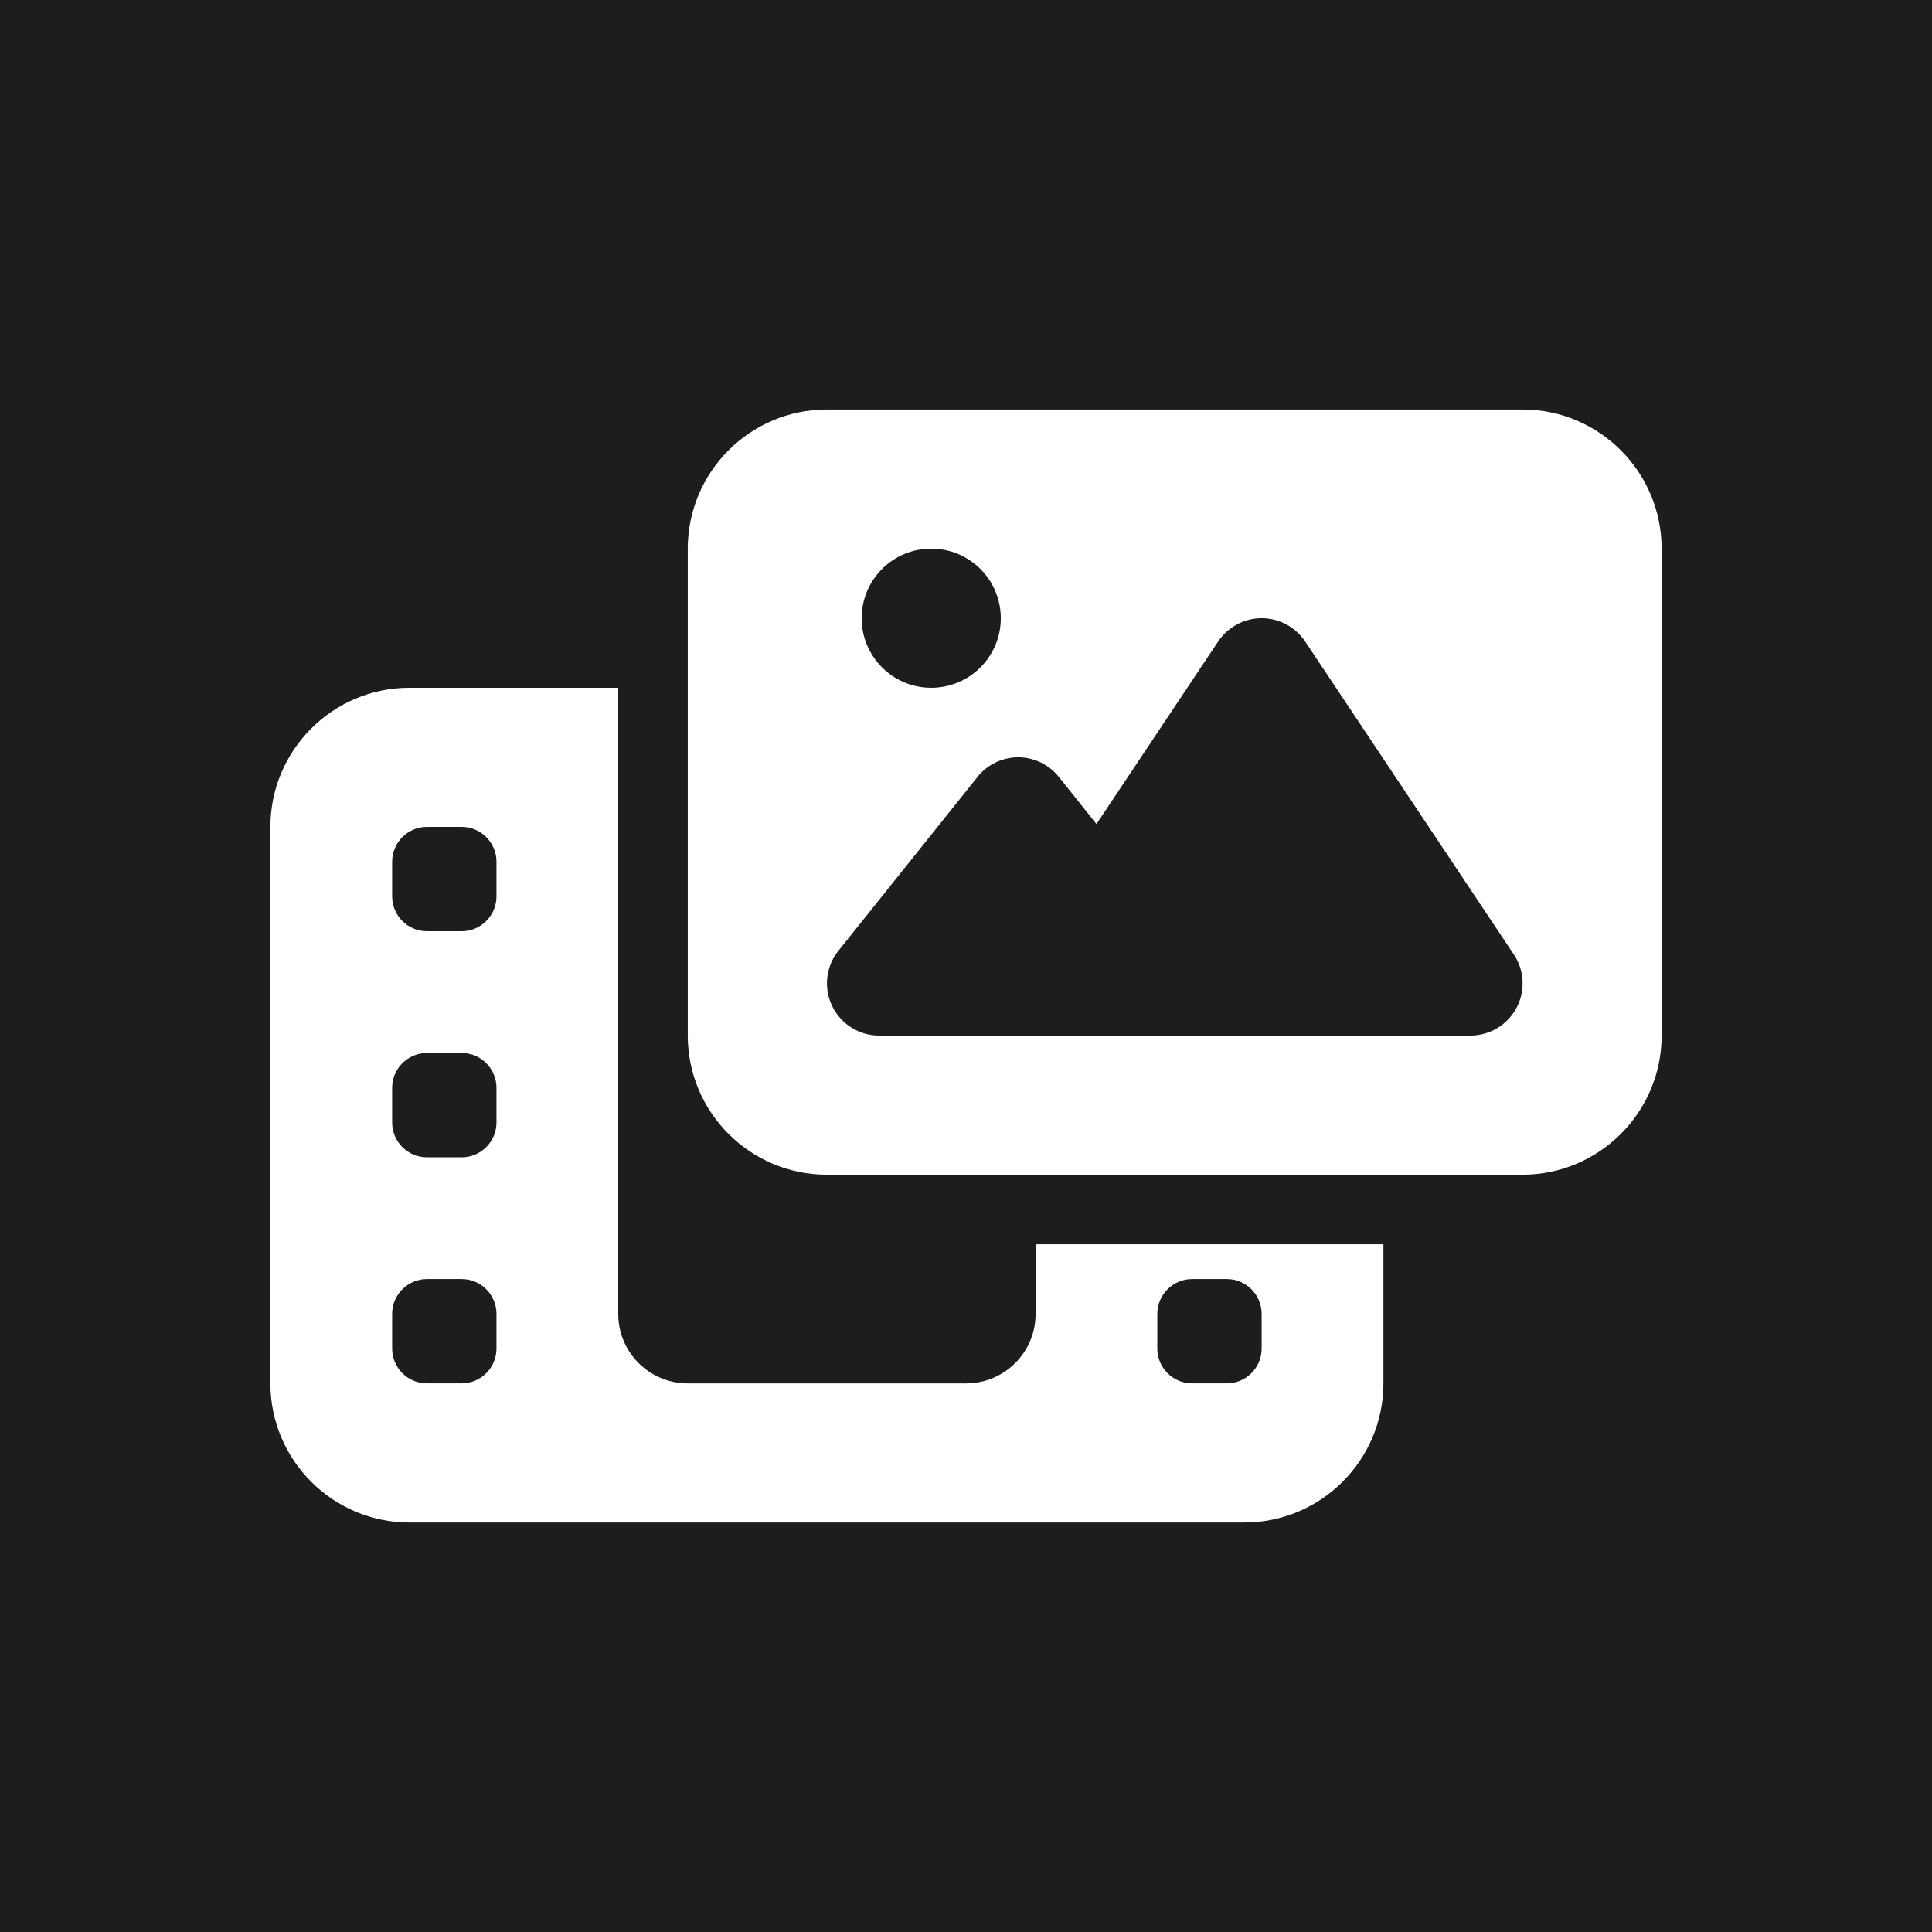 <?xml version="1.0" encoding="UTF-8"?><svg id="Layer_1" xmlns="http://www.w3.org/2000/svg" viewBox="0 0 1080 1080"><defs><style>.cls-1{fill:#1d1d1b;}.cls-1,.cls-2{stroke-width:0px;}.cls-2{fill:#fff;}</style></defs><rect class="cls-1" y="0" width="1080" height="1080"/><path class="cls-2" d="m462.23,228.92h388.85c42.9,0,77.77,34.88,77.77,77.77v272.2c0,42.9-34.88,77.77-77.77,77.77h-388.85c-42.9,0-77.77-34.88-77.77-77.77v-272.2c0-42.9,34.88-77.77,77.77-77.77Zm267.34,129.66c-5.47-8.14-14.58-13-24.3-13s-18.83,4.86-24.3,13l-68.05,102.07-21.02-26.37c-5.59-6.93-13.97-10.94-22.72-10.94s-17.26,4.01-22.72,10.94l-77.77,97.21c-7.05,8.75-8.38,20.78-3.52,30.87s15.07,16.53,26.25,16.53h330.52c10.81,0,20.66-5.95,25.76-15.43s4.5-21.02-1.46-29.89l-116.66-174.98h0Zm-170.12-13c0-21.48-17.41-38.89-38.89-38.89s-38.89,17.41-38.89,38.89,17.41,38.89,38.89,38.89,38.89-17.41,38.89-38.89Zm-330.52,38.89h116.66v349.97c0,21.51,17.38,38.89,38.89,38.89h155.54c21.51,0,38.89-17.38,38.89-38.89v-38.89h194.43v77.77c0,42.9-34.88,77.77-77.77,77.77H228.92c-42.9,0-77.77-34.88-77.77-77.77v-311.08c0-42.9,34.88-77.77,77.77-77.77Zm9.72,77.77c-10.69,0-19.44,8.75-19.44,19.44v19.44c0,10.69,8.75,19.44,19.44,19.44h19.44c10.69,0,19.44-8.75,19.44-19.44v-19.44c0-10.69-8.75-19.44-19.44-19.44h-19.44Zm0,126.38c-10.69,0-19.44,8.75-19.44,19.44v19.44c0,10.69,8.75,19.44,19.44,19.44h19.44c10.69,0,19.44-8.75,19.44-19.44v-19.44c0-10.69-8.75-19.44-19.44-19.44h-19.44Zm0,126.38c-10.69,0-19.44,8.75-19.44,19.44v19.44c0,10.69,8.75,19.44,19.44,19.44h19.44c10.69,0,19.44-8.75,19.44-19.44v-19.44c0-10.69-8.75-19.44-19.44-19.44h-19.44Zm408.29,19.44v19.44c0,10.69,8.75,19.44,19.44,19.44h19.44c10.69,0,19.44-8.75,19.44-19.44v-19.44c0-10.69-8.75-19.44-19.44-19.44h-19.44c-10.69,0-19.44,8.75-19.44,19.44Z"/></svg>